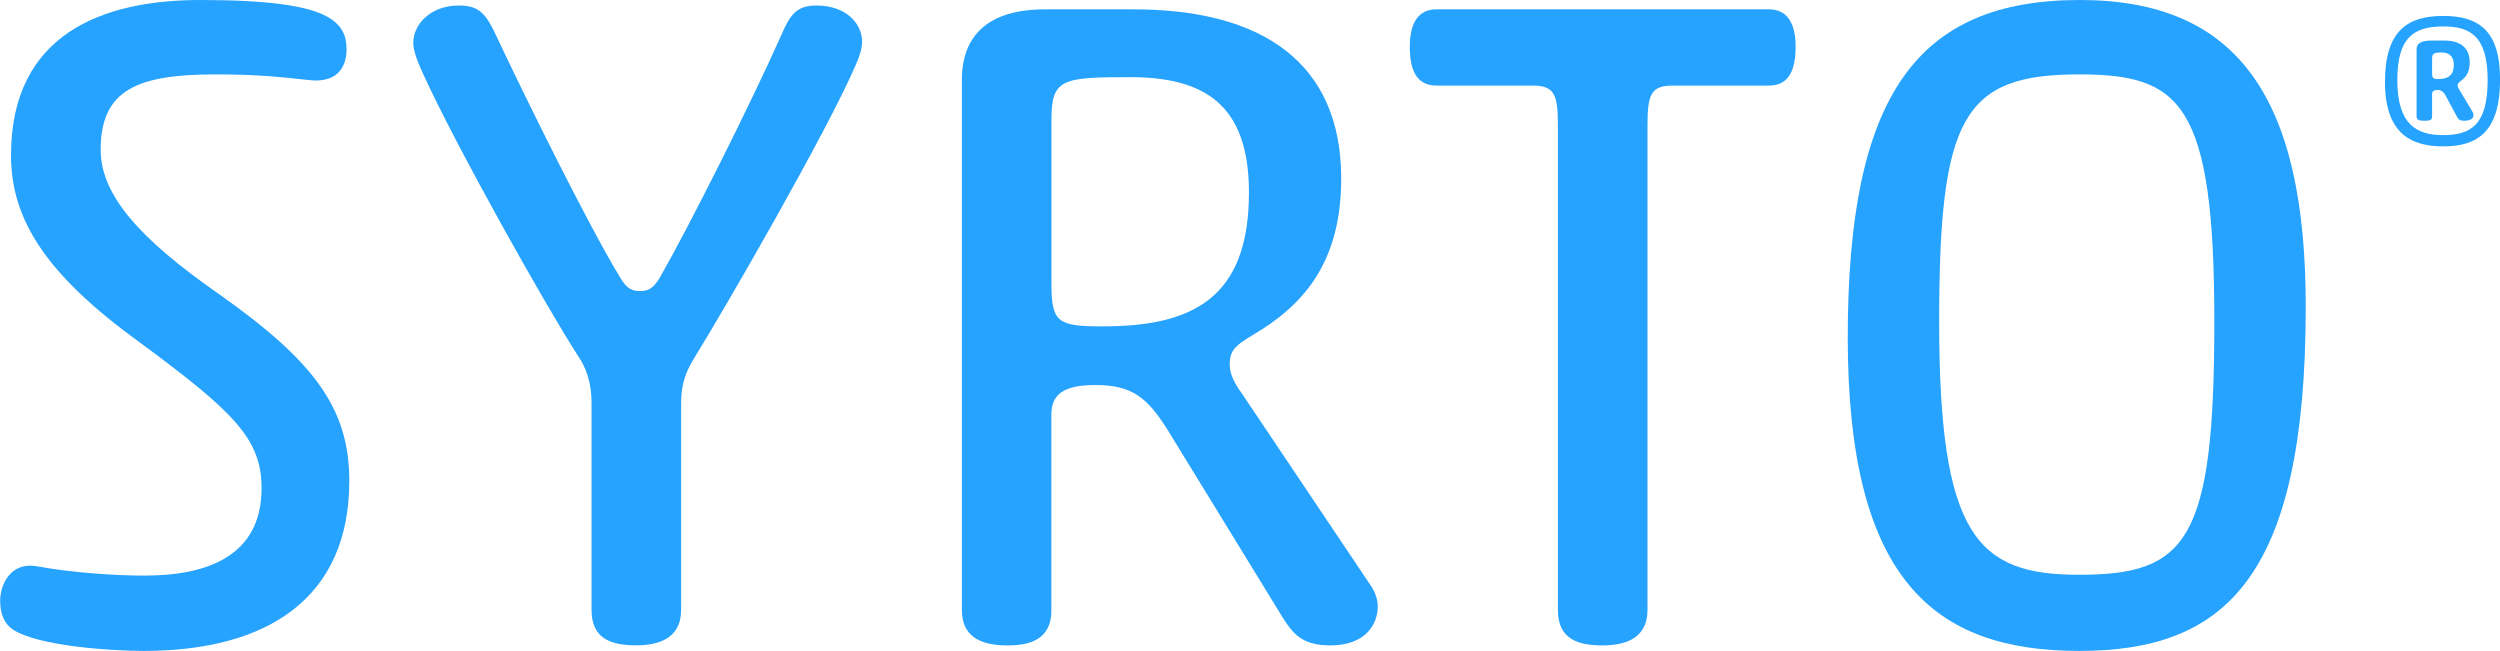 <?xml version="1.0" encoding="UTF-8"?>
<svg xmlns="http://www.w3.org/2000/svg" id="Livello_2" viewBox="0 0 299.73 78.04">
  <defs>
    <style>.cls-1{fill:#26a2ff;stroke-width:0px;}</style>
  </defs>
  <g id="Livello_1-2">
    <path class="cls-1" d="M24.01,0c8.11,0,12.82.67,15.24,2.01,1.75,1,2.3,2.23,2.3,3.9,0,2.12-1.1,4.12-4.6,3.68-3.07-.33-5.92-.67-11.07-.67-9.32,0-13.81,1.78-13.81,9.03,0,5.46,4.71,10.7,14.14,17.28,11.4,8.03,15.67,13.71,15.67,22.41,0,14.05-9.76,20.4-24.66,20.4-3.84,0-12.61-.56-15.67-2.56-.99-.67-1.53-1.78-1.53-3.46,0-2.01,1.32-4.68,4.38-4.13,4.28.78,9.43,1.12,12.93,1.12,7.34,0,14.03-2.23,14.03-10.48,0-5.91-3.29-9.14-14.8-17.62C5.37,32.78,1.32,26.2,1.32,18.62,1.32,4.01,12.39,0,24.01,0Z"></path>
    <path class="cls-1" d="M79.14,33.22c3.51-6.13,10.85-20.74,14.47-28.88,1.1-2.56,1.86-3.68,4.27-3.68,3.51,0,5.48,2.12,5.48,4.35,0,.67-.22,1.56-.77,2.79-3.4,7.92-15.56,28.99-19.29,35.01-.88,1.45-1.64,2.9-1.64,5.57v24.75c0,3.57-2.96,4.24-5.37,4.24-2.85,0-5.37-.67-5.37-4.24v-24.86c0-2.56-.77-4.35-1.53-5.46-3.84-5.91-14.8-25.42-18.74-34.12-.77-1.67-1.1-2.79-1.1-3.57,0-2.12,1.97-4.46,5.48-4.46,2.52,0,3.29,1.12,4.49,3.68,3.73,7.92,11.07,22.74,14.8,28.88.88,1.56,1.64,1.67,2.41,1.67s1.53-.11,2.41-1.67Z"></path>
    <path class="cls-1" d="M126.06,73.14c0,3.57-2.63,4.24-5.26,4.24s-5.48-.67-5.48-4.24V9.59c0-5.35,3.18-8.47,9.97-8.47h10.63c15.35,0,24.88,6.35,24.88,20.29,0,10.37-4.82,15.39-10.74,18.84-2.08,1.23-2.63,1.9-2.63,3.46,0,1.23.66,2.34,1.53,3.57l15.56,23.19c.33.56.66,1.34.66,2.23,0,2.12-1.43,4.68-5.7,4.68-3.4,0-4.49-1.45-5.7-3.35l-13.81-22.52c-2.41-3.79-4.17-5.35-8.66-5.35-3.95,0-5.26,1.23-5.26,3.57v23.41ZM126.06,34c0,4.68.77,5.13,6.14,5.13,10.74,0,17.54-3.34,17.54-16.05,0-10.48-5.26-13.83-14.25-13.83-8.22,0-9.43.22-9.43,5.13v19.62Z"></path>
    <path class="cls-1" d="M212.1,1.12c2.52,0,3.18,2.23,3.18,4.46,0,2.56-.66,4.68-3.18,4.68h-11.51c-2.63,0-3.07,1-3.07,4.79v58.09c0,3.57-2.96,4.24-5.37,4.24-2.85,0-5.37-.67-5.37-4.24V15.05c0-3.79-.44-4.79-3.07-4.79h-11.51c-2.52,0-3.18-2.12-3.18-4.68,0-2.23.66-4.46,3.18-4.46h39.9Z"></path>
    <path class="cls-1" d="M249.37,0c19.07,0,27.07,11.93,27.07,36.79,0,32.78-9.86,41.25-27.18,41.25s-27.73-8.47-27.73-37.57S229.86,0,249.37,0ZM249.26,8.92c-13.92,0-16.77,5.13-16.77,29.66,0,25.75,4.6,30.33,16.77,30.33,12.93,0,16.22-4.01,16.22-30.33s-4.06-29.66-16.22-29.66Z"></path>
    <path class="cls-1" d="M292.92,1.91c4.26,0,6.82,1.77,6.82,7.61,0,6.43-2.85,8.03-6.82,8.03s-6.98-1.64-6.98-7.74,2.69-7.9,6.98-7.9ZM292.92,3.17c-3.6,0-5.5,1.39-5.5,6.43,0,5.34,2.31,6.6,5.5,6.6,3.35,0,5.33-1.26,5.33-6.6s-2.15-6.43-5.33-6.43ZM291.59,13.98c0,.42-.33.5-.87.5-.58,0-.99-.08-.99-.5V5.91c0-.67.5-1.05,1.78-1.05h1.53c1.9,0,3.06.84,3.06,2.61,0,1.14-.41,1.77-1.12,2.27-.21.17-.33.29-.33.46s.04.29.17.5l1.53,2.56c.08.13.21.34.21.55,0,.5-.58.67-1.12.67-.5,0-.7-.17-.83-.42l-1.41-2.61c-.25-.5-.62-.67-.99-.67s-.62.17-.62.46v2.73ZM291.59,8.85c0,.5.17.63.7.63,1.07,0,1.9-.34,1.9-1.68,0-1.14-.62-1.51-1.53-1.51s-1.07.21-1.07.72v1.85Z"></path>
  </g>
</svg>
